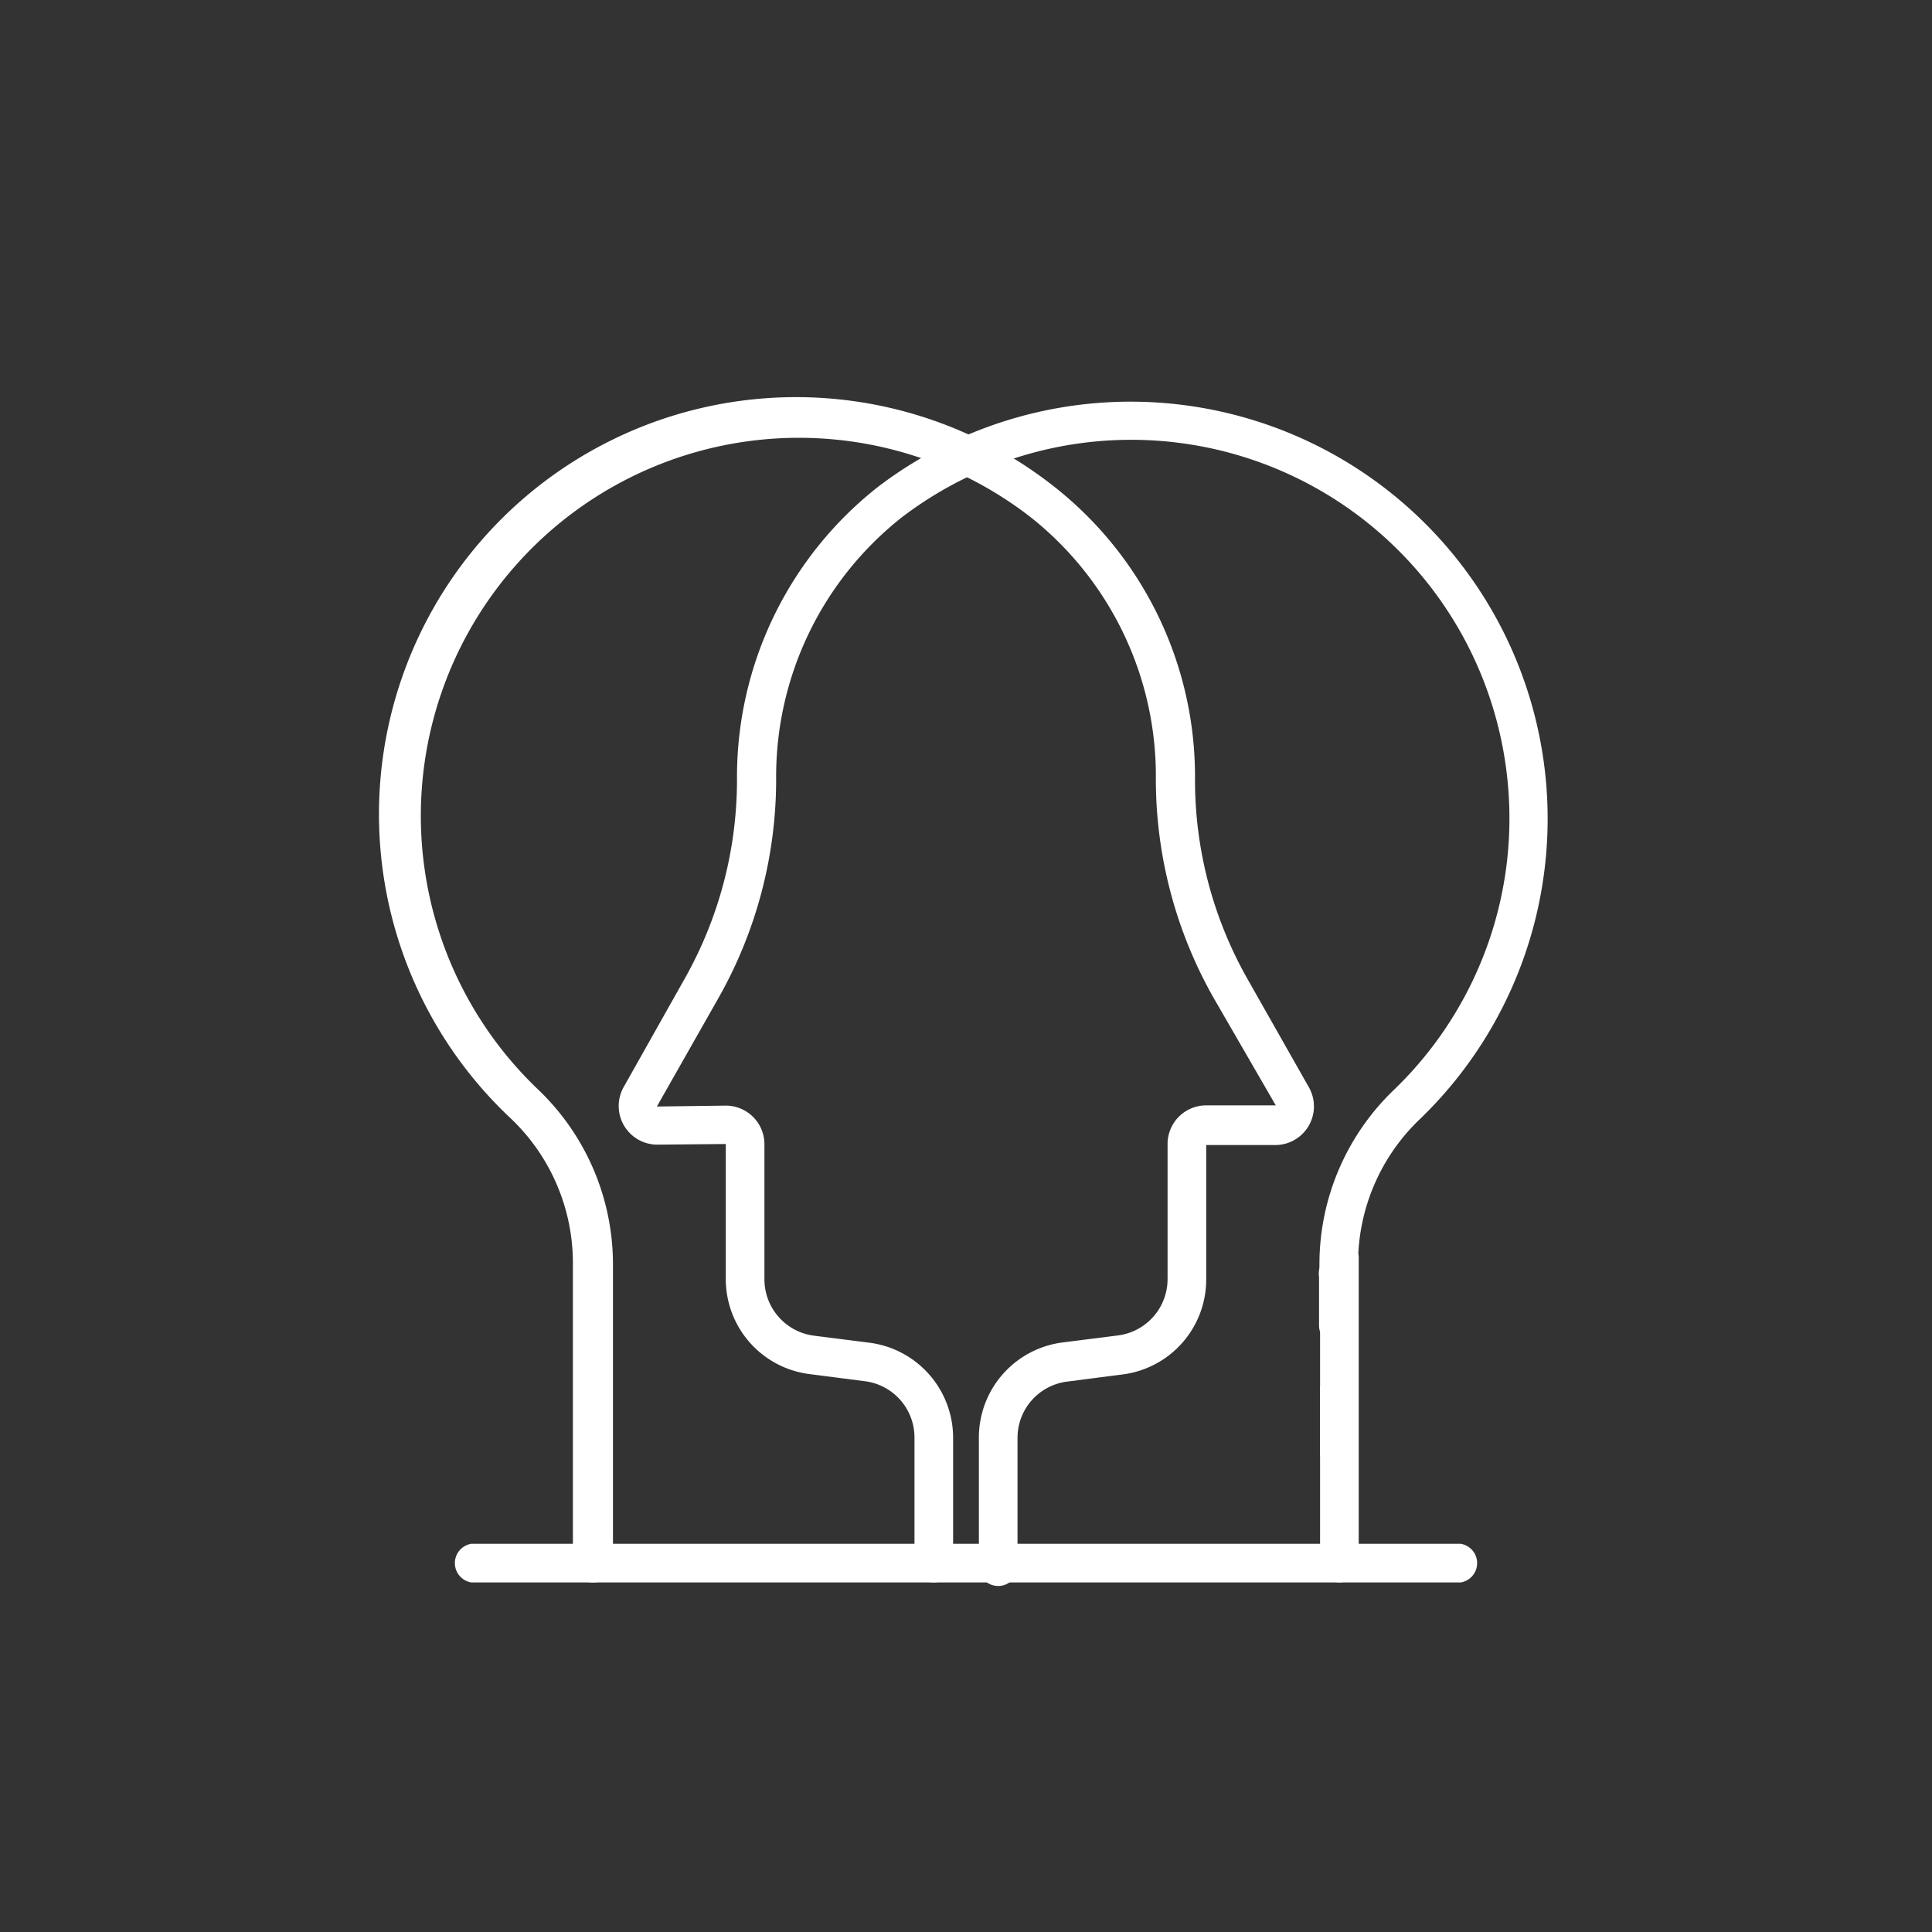 <svg xmlns="http://www.w3.org/2000/svg" id="Capa_1" data-name="Capa 1" viewBox="0 0 150 150"><rect x="0" y="0" width="150" height="150" fill="#333333" stroke="none"/><defs><style>.cls-1{fill:#fff;}</style></defs><path class="cls-1" d="M72.46,122.86A1.52,1.52,0,0,1,71,121.34V111.6a4.4,4.4,0,0,0-3.83-4.36l-4.35-.56a7.43,7.43,0,0,1-6.47-7.36V88.82L51,88.87a3,3,0,0,1-2.59-4.45L53.15,76a31.41,31.41,0,0,0,4.07-15.44,28.64,28.64,0,0,1,11-22.8,32.38,32.38,0,0,1,42.07,49.08,15.48,15.48,0,0,0-4.85,11.24v1.08a1.52,1.52,0,1,1-3,0V98.05a18.76,18.76,0,0,1,5.77-13.42,29.25,29.25,0,0,0,8.72-25A29.36,29.36,0,0,0,70.05,40.14a25.63,25.63,0,0,0-9.79,20.39,34.45,34.45,0,0,1-4.47,16.94L51,85.91l5.35-.07a3,3,0,0,1,3,3v10.5a4.41,4.41,0,0,0,3.83,4.36l4.34.55A7.45,7.45,0,0,1,74,111.6v9.74A1.52,1.52,0,0,1,72.46,122.86Z"></path><path class="cls-1" d="M104,122.86a1.52,1.52,0,0,1-1.51-1.52V97.55a1.52,1.52,0,0,1,3,0v23.79a1.52,1.52,0,0,1-1.52,1.52Z"></path><path class="cls-1" d="M104,114.19a1.52,1.52,0,0,1-1.52-1.51V107.8a1.52,1.52,0,0,1,3,0v4.88a1.51,1.51,0,0,1-1.51,1.52Z"></path><path class="cls-1" d="M103.93,104.44a1.53,1.53,0,0,1-1.52-1.52V99.13a1.52,1.52,0,1,1,3,0v3.79a1.53,1.53,0,0,1-1.52,1.52Z"></path><path class="cls-1" d="M46,122.86a1.52,1.52,0,0,1-1.52-1.52l0-23.29a15.48,15.48,0,0,0-4.85-11.24A32.38,32.38,0,0,1,81.78,37.73a28.64,28.64,0,0,1,11,22.8A31.31,31.31,0,0,0,96.85,76l4.79,8.45a3,3,0,0,1-2.59,4.45h-5.4l0,10.45a7.43,7.43,0,0,1-6.48,7.36l-4.34.56a4.4,4.4,0,0,0-3.83,4.36v9.74a1.52,1.52,0,1,1-3,0V111.6a7.44,7.44,0,0,1,6.48-7.37l4.34-.55a4.41,4.41,0,0,0,3.83-4.36V88.82a3,3,0,0,1,3-3h5.4l-4.84-8.37a34.45,34.45,0,0,1-4.47-16.94A25.63,25.63,0,0,0,80,40.14,29.35,29.35,0,0,0,41.82,84.63a18.76,18.76,0,0,1,5.77,13.42l0,23.3A1.52,1.52,0,0,1,46,122.86Z"></path><path class="cls-1" d="M113.41,122.86H36.59a1.52,1.52,0,0,1,0-3h76.82a1.52,1.52,0,0,1,0,3Z"></path></svg>